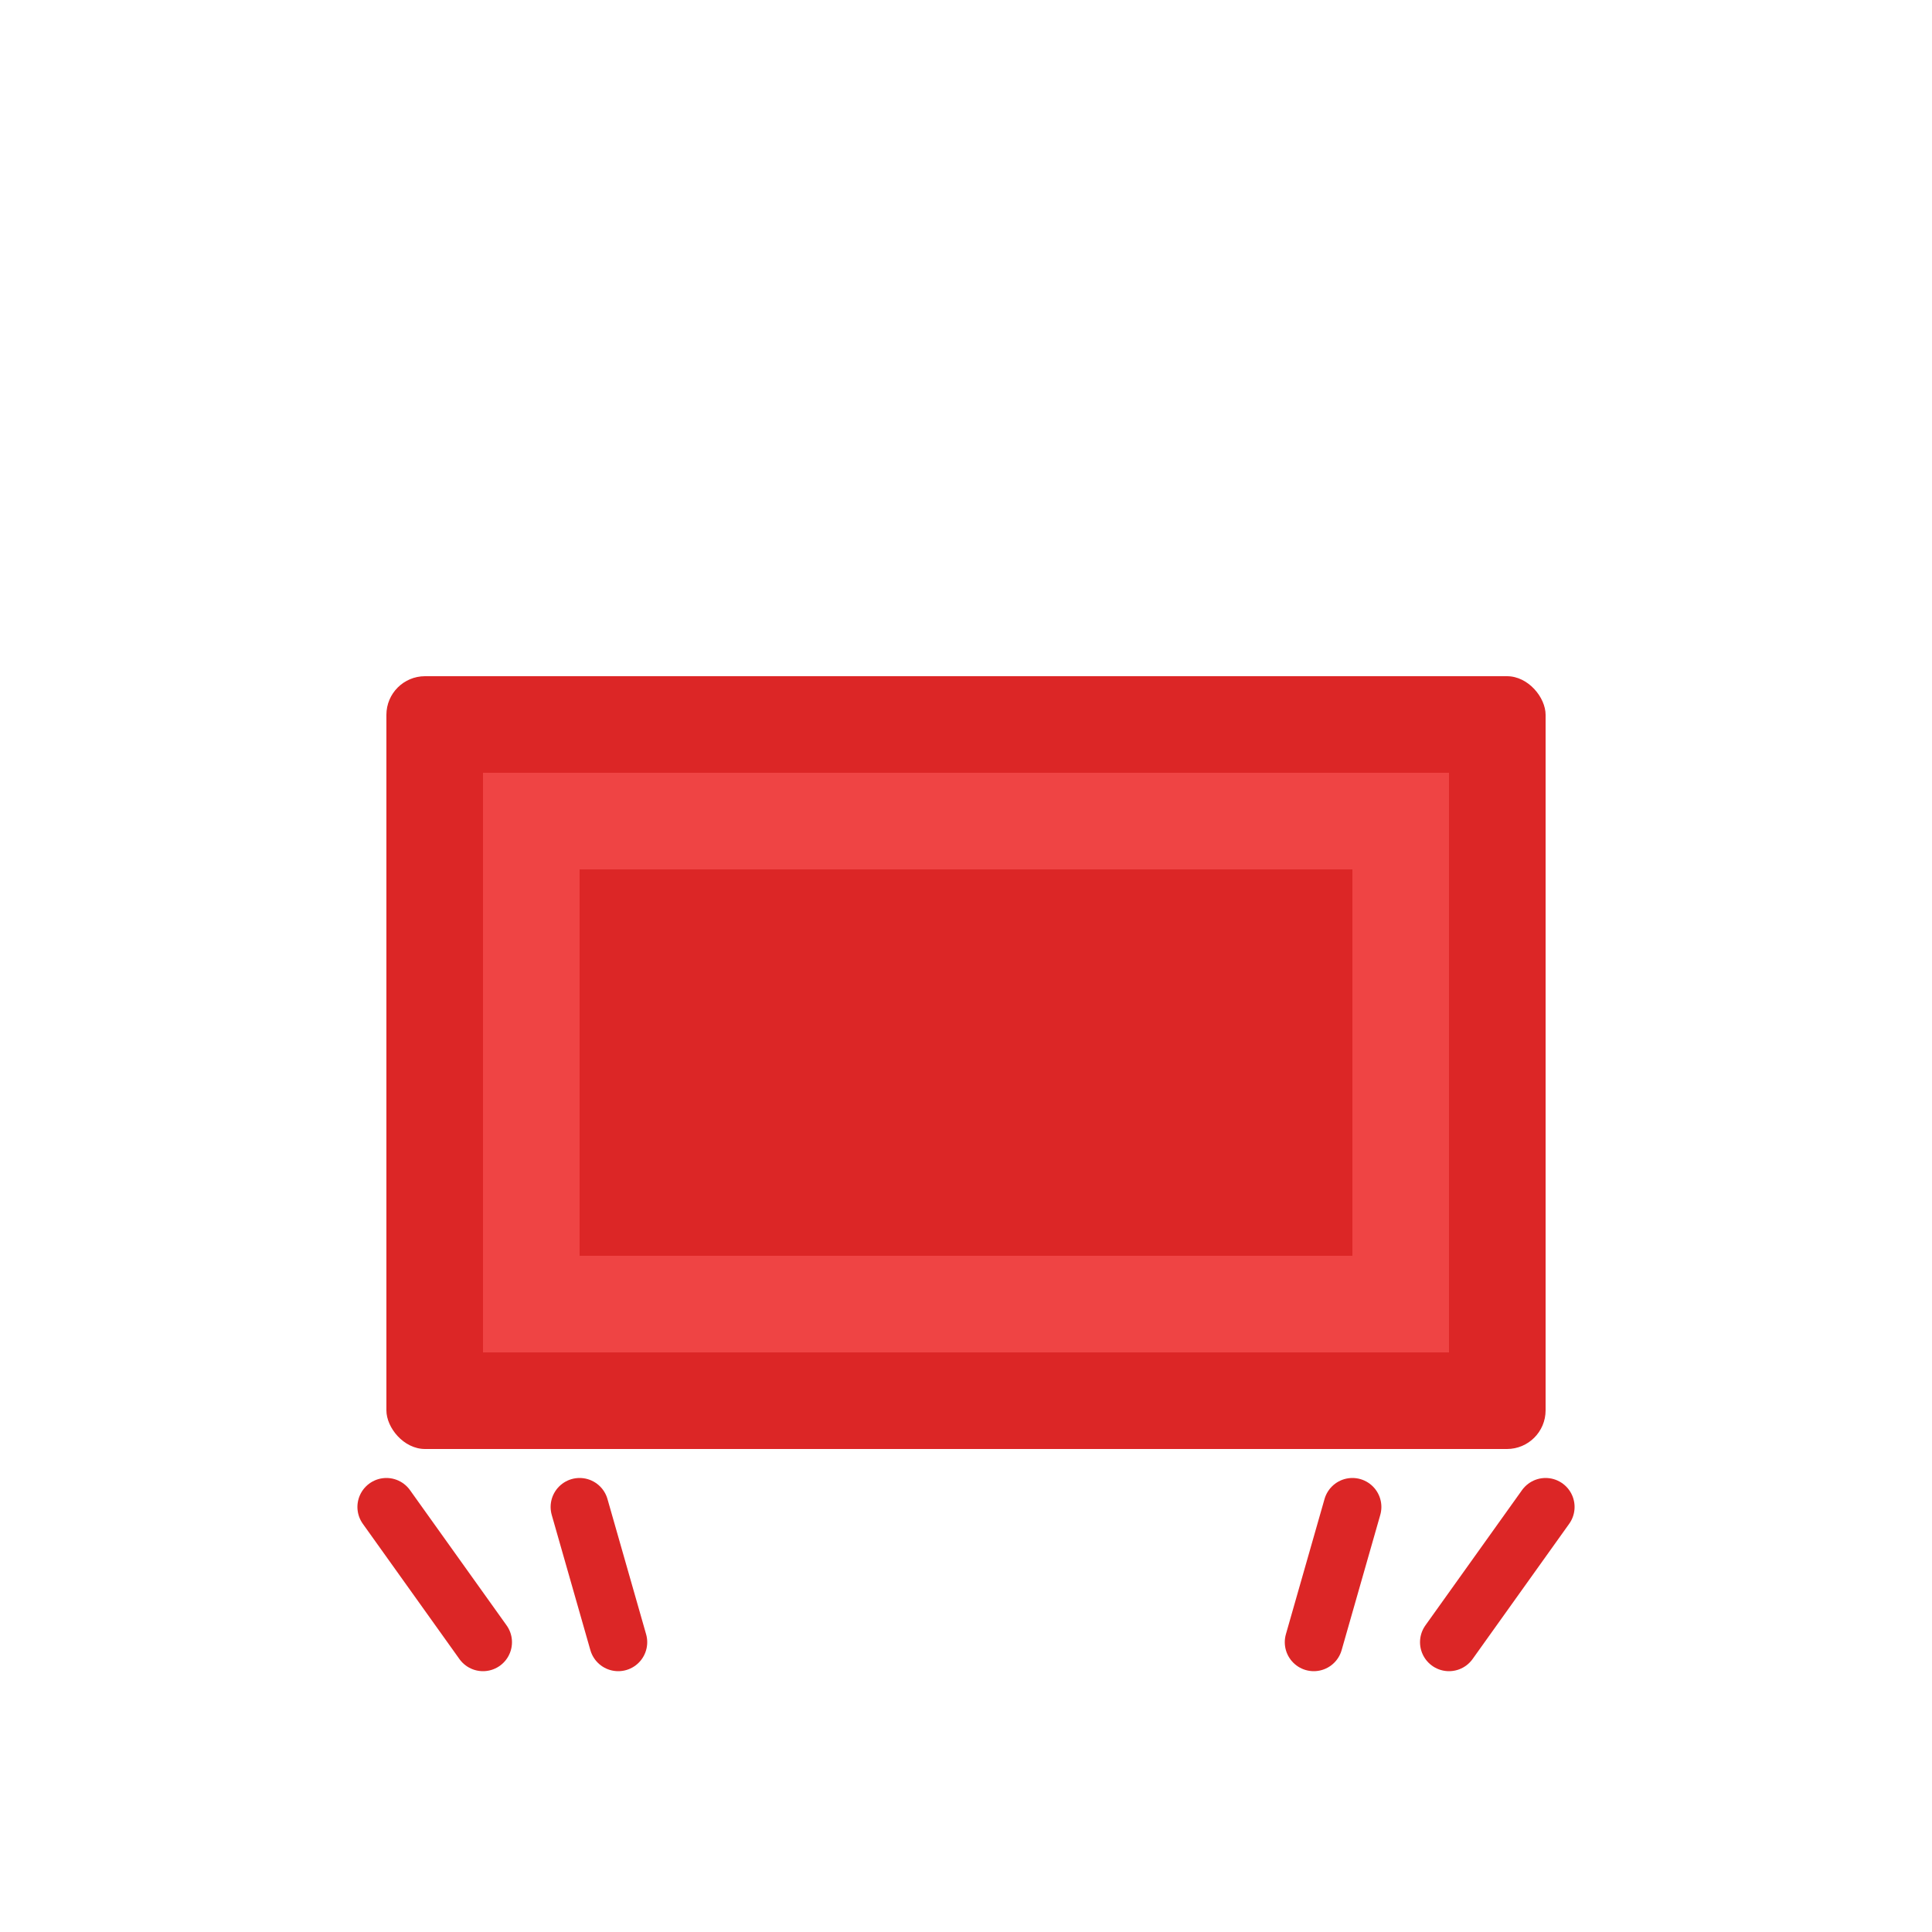 <svg xmlns="http://www.w3.org/2000/svg" viewBox="0 0 100 100">
  <rect x="20" y="35" width="60" height="40" rx="2" fill="#dc2626"/>
  <rect x="25" y="40" width="50" height="30" fill="#ef4444"/>
  <rect x="30" y="45" width="40" height="20" fill="#dc2626"/>
  <line x1="20" y1="78" x2="25" y2="85" stroke="#dc2626" stroke-width="3" stroke-linecap="round"/>
  <line x1="30" y1="78" x2="32" y2="85" stroke="#dc2626" stroke-width="3" stroke-linecap="round"/>
  <line x1="70" y1="78" x2="68" y2="85" stroke="#dc2626" stroke-width="3" stroke-linecap="round"/>
  <line x1="80" y1="78" x2="75" y2="85" stroke="#dc2626" stroke-width="3" stroke-linecap="round"/>
</svg>